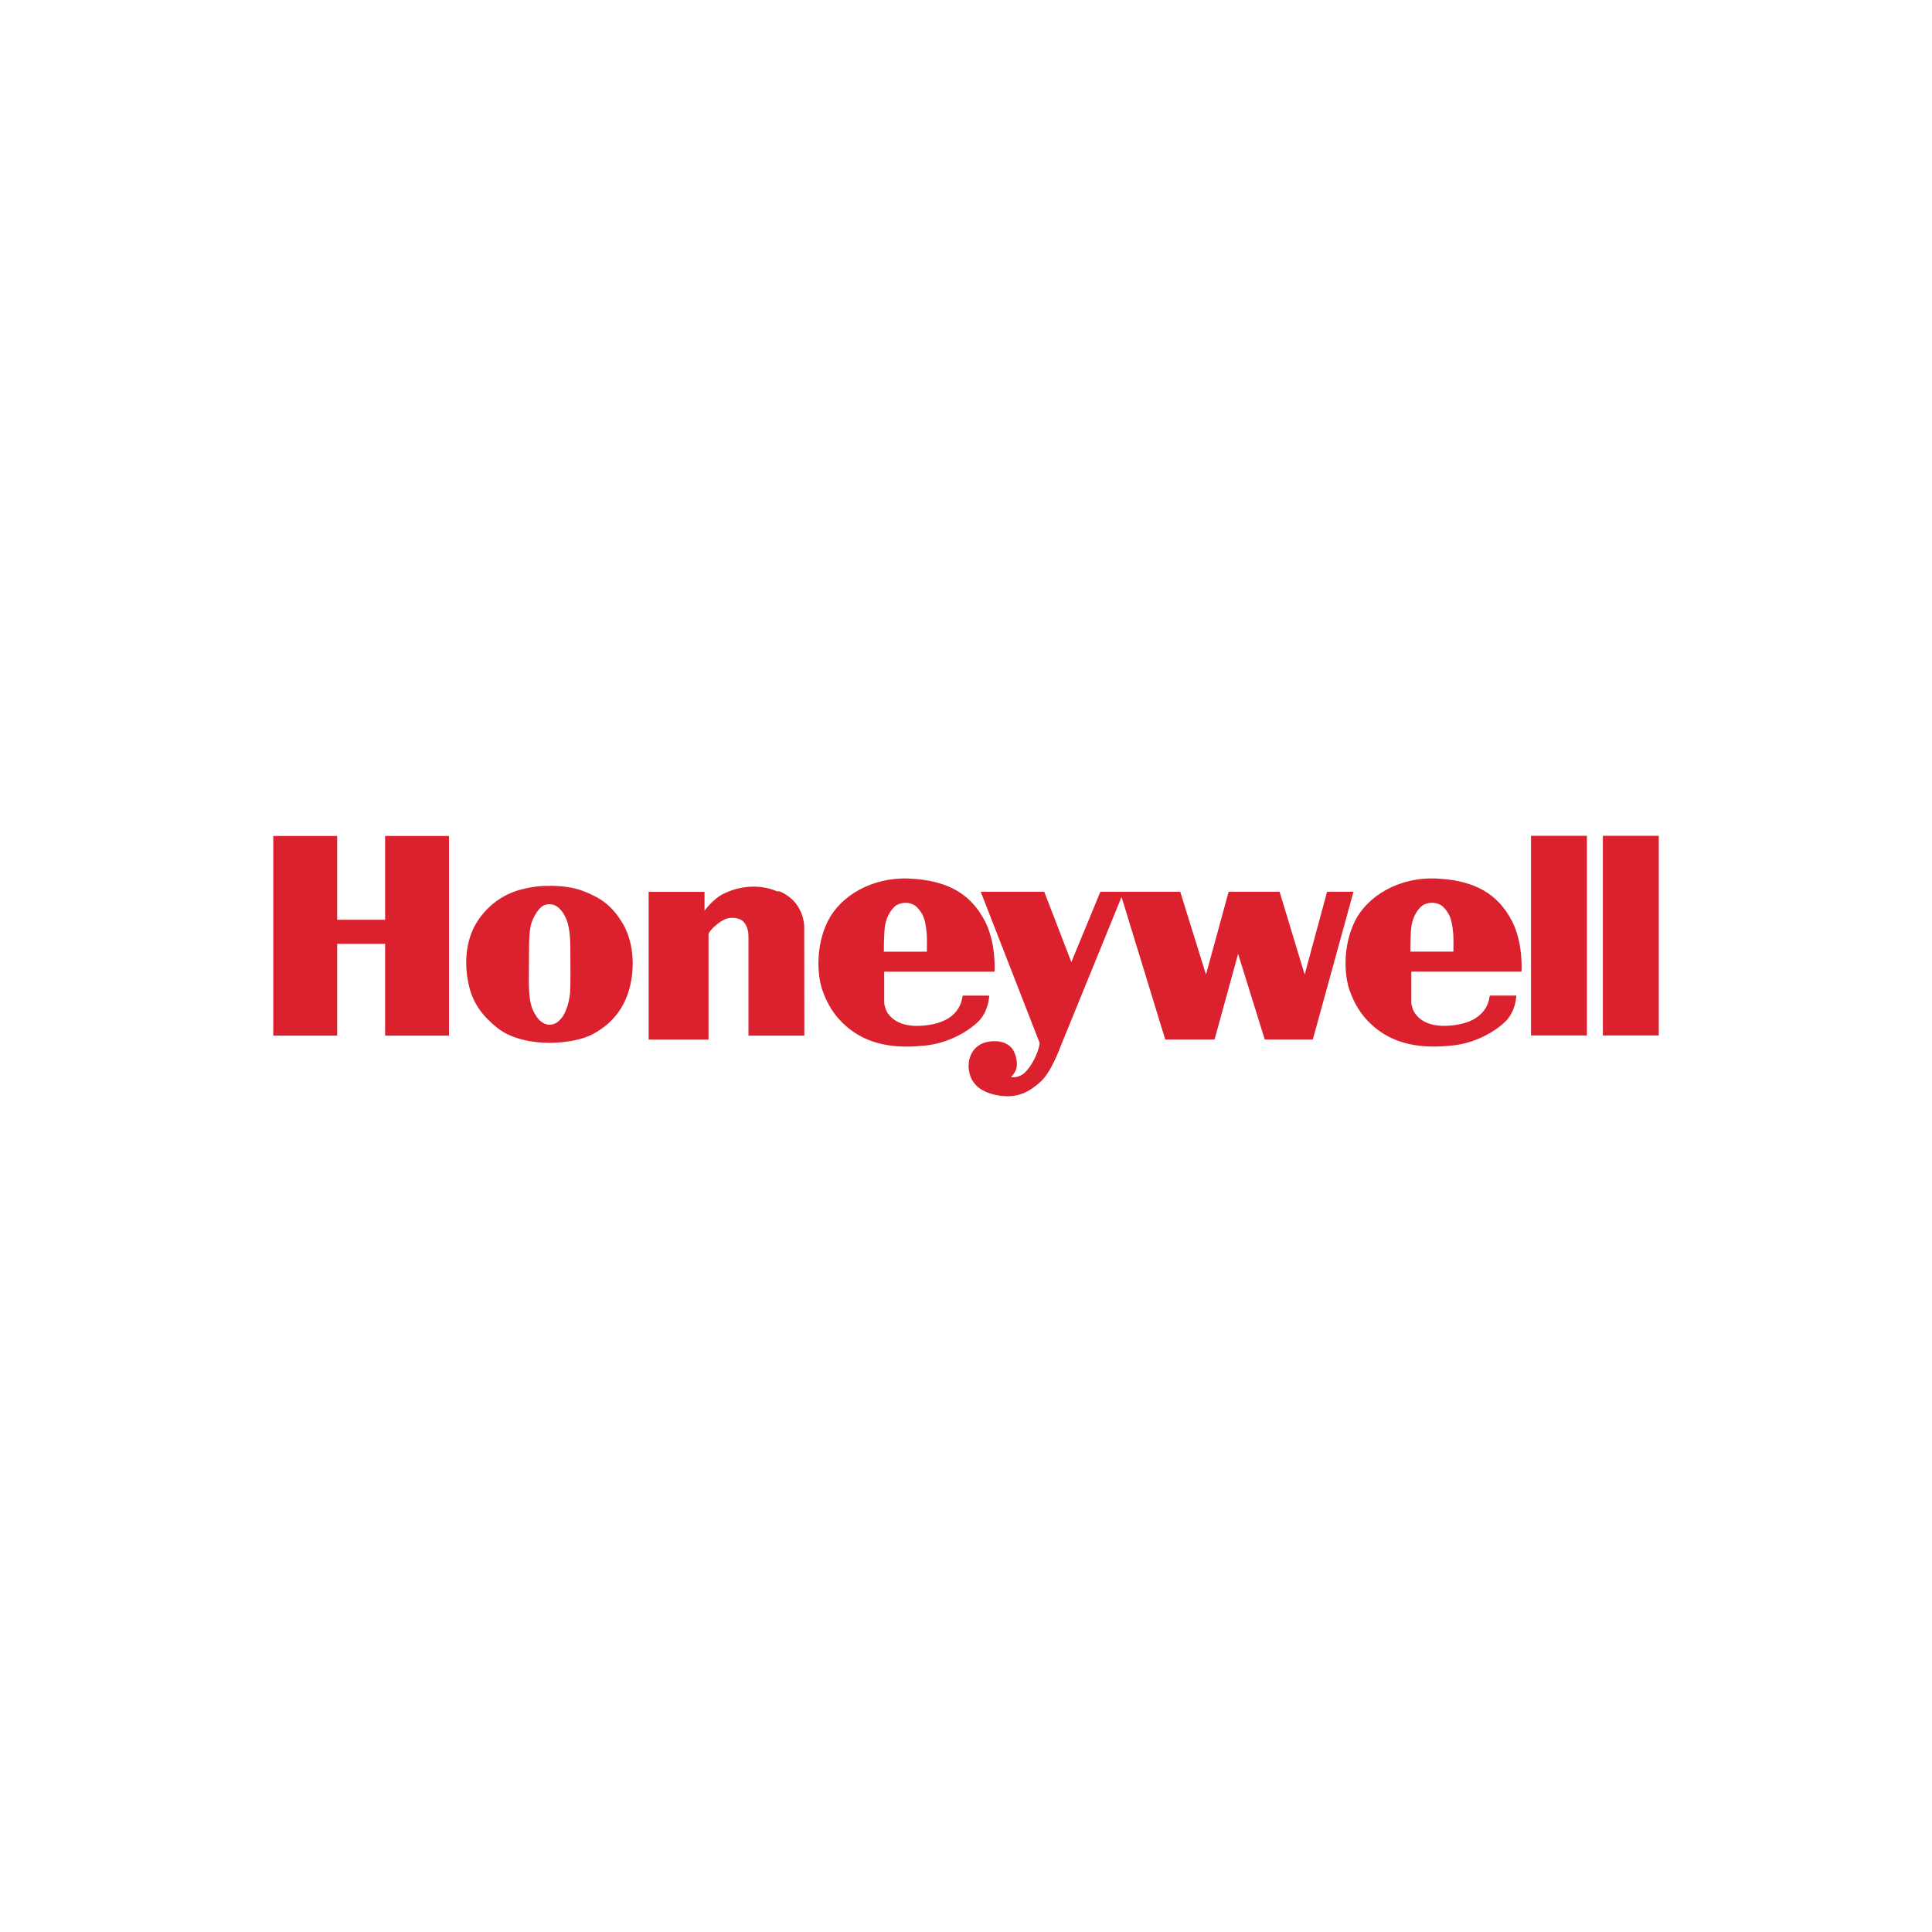 <?xml version="1.0" encoding="UTF-8"?>
<svg id="Layer_2" data-name="Layer 2" xmlns="http://www.w3.org/2000/svg" viewBox="0 0 512 512">
  <defs>
    <style>
      .cls-1 {
        fill: none;
      }

      .cls-1, .cls-2 {
        stroke-width: 0px;
      }

      .cls-2 {
        fill: #db202e;
      }
    </style>
  </defs>
  <g id="Layer_2-2" data-name="Layer 2">
    <g>
      <g id="Honeywell">
        <g id="Artwork_25" data-name="Artwork 25">
          <path class="cls-2" d="m424.78,274.41h14.81v-52.91h-14.81v52.91Zm-19.05,0h14.81v-52.91h-14.81v52.91Zm-54.04-38.09l-5.94,21.95-6.65-21.95h-13.5l-6,21.95-6.83-21.95h-21.16l-7.69,18.64-7.19-18.64h-16.83l15.63,40.11s0,.38-.33,1.52c-.32,1.15-1.41,3.98-3.32,6-1.91,2.01-3.98,1.47-3.98,1.47,0,0,.82-.71,1.31-1.85.49-1.14.33-3.16-.54-4.96-.87-1.8-3.27-3.21-6.97-2.5-3.71.71-5.34,4.09-4.96,7.3.38,3.21,2.45,5.94,7.68,6.87,5.23.93,8.39-.98,11.28-3.55,2.89-2.56,5.23-9.1,5.23-9.1l16.29-39.93,11.58,37.78h13.07l6.24-22.71,7.06,22.71h12.74l10.77-39.15h-6.98Zm33.48,12.69c.03-2.09-.38-4.33-.6-5.07l-.03-.12c-.22-.73-.58-1.95-2.04-3.44-1.42-1.45-4.14-1.41-5.54-.4-1.11.8-2.42,2.69-2.85,5.09-.36,2.02-.35,5.97-.34,7.12h11.4c0-.43,0-1.31.02-3.18m15.44-5.06c3.09,5.88,2.61,13.54,2.56,13.54h-29.18v8.43s.29,1.71.96,2.6c.66.89,3.03,4.34,11.04,3.07,8.88-1.41,8.64-7.75,8.81-7.75h7.02s-.08,4.2-3.01,6.98c-2.91,2.78-8.09,5.64-13.87,6.24-5.79.59-13.97.76-20.58-4.74-3.87-3.22-5.61-6.71-6.74-9.92-1.41-3.97-1.83-11.72,1.43-18.29,3.25-6.56,11.58-11.8,21.81-11.28,10.24.52,16.13,4.26,19.74,11.13m-154.98,5.06c.03-2.08-.38-4.33-.6-5.07l-.03-.12c-.22-.73-.58-1.95-2.04-3.44-1.42-1.45-4.14-1.4-5.54-.4-1.11.81-2.42,2.69-2.85,5.09-.36,2.02-.35,5.97-.34,7.12h11.39c0-.43,0-1.31.02-3.18m15.29-5.06c3.1,5.88,2.66,13.54,2.61,13.54h-29.23v8.43s.3,1.71.96,2.6c.67.89,3.03,4.34,11.04,3.07,8.88-1.4,8.63-7.75,8.81-7.75h7.02s-.08,4.2-3,6.98c-2.92,2.78-8.09,5.64-13.88,6.24-5.79.59-13.97.76-20.58-4.74-3.87-3.22-5.61-6.71-6.74-9.92-1.41-3.97-1.83-11.72,1.43-18.29,3.26-6.56,11.57-11.8,21.82-11.28,10.24.52,16.13,4.26,19.74,11.13m-55-7.76c-5.5-2.34-10.89-.94-14,.55-3.12,1.49-5.14,4.57-5.23,4.54v-4.95h-14.81v39.15h15.87s0-27.94,0-27.94c0-.56,1.84-2.62,3.93-3.74,2.09-1.12,4.57-.49,5.43.55,1.22,1.48,1.22,3.15,1.22,4.09v25.99h14.81l-.03-29.1c-.11-1.87-1.01-6.8-6.51-9.13m-55.49,14c-.03-3.01-.51-5.25-.94-6.36-.79-1.99-2.21-4.23-4.59-4.23-.26,0-.53.03-.82.08-1.28.24-2.49,1.59-3.61,4.02-.97,2.11-.97,5.42-.98,9.99,0,1.32,0,2.74-.03,4.27-.12,7.02.49,9.1,2,11.37.83,1.24,1.92,2.02,3.07,2.18.94.13,1.91-.17,2.76-.88,2.43-2.04,2.98-6.39,3.1-7.67.11-1.29.11-7.53.05-12.78m13.97-5.35c2.98,5.13,3.33,12.57,1.23,18.62-2.11,6.04-6.35,9.02-9.19,10.55-2.83,1.53-7.27,2.33-11.63,2.33s-9.95-.96-13.7-3.94c-3.75-2.98-6.28-6.27-7.42-10.7-1.15-4.44-1.85-12.38,2.88-18.66,4.73-6.28,10.69-7.42,13.44-7.9,2.45-.44,4.07-.38,4.29-.38,0,0,5.33-.31,9.61,1.38,4.29,1.68,7.5,3.59,10.49,8.71m-63.05-23.33h16.93v52.91h-16.93v-24.34h-12.7v24.34h-16.93v-52.91h16.93v22.22h12.7v-22.22Z"/>
        </g>
      </g>
      <rect class="cls-1" width="512" height="512"/>
    </g>
  </g>
</svg>